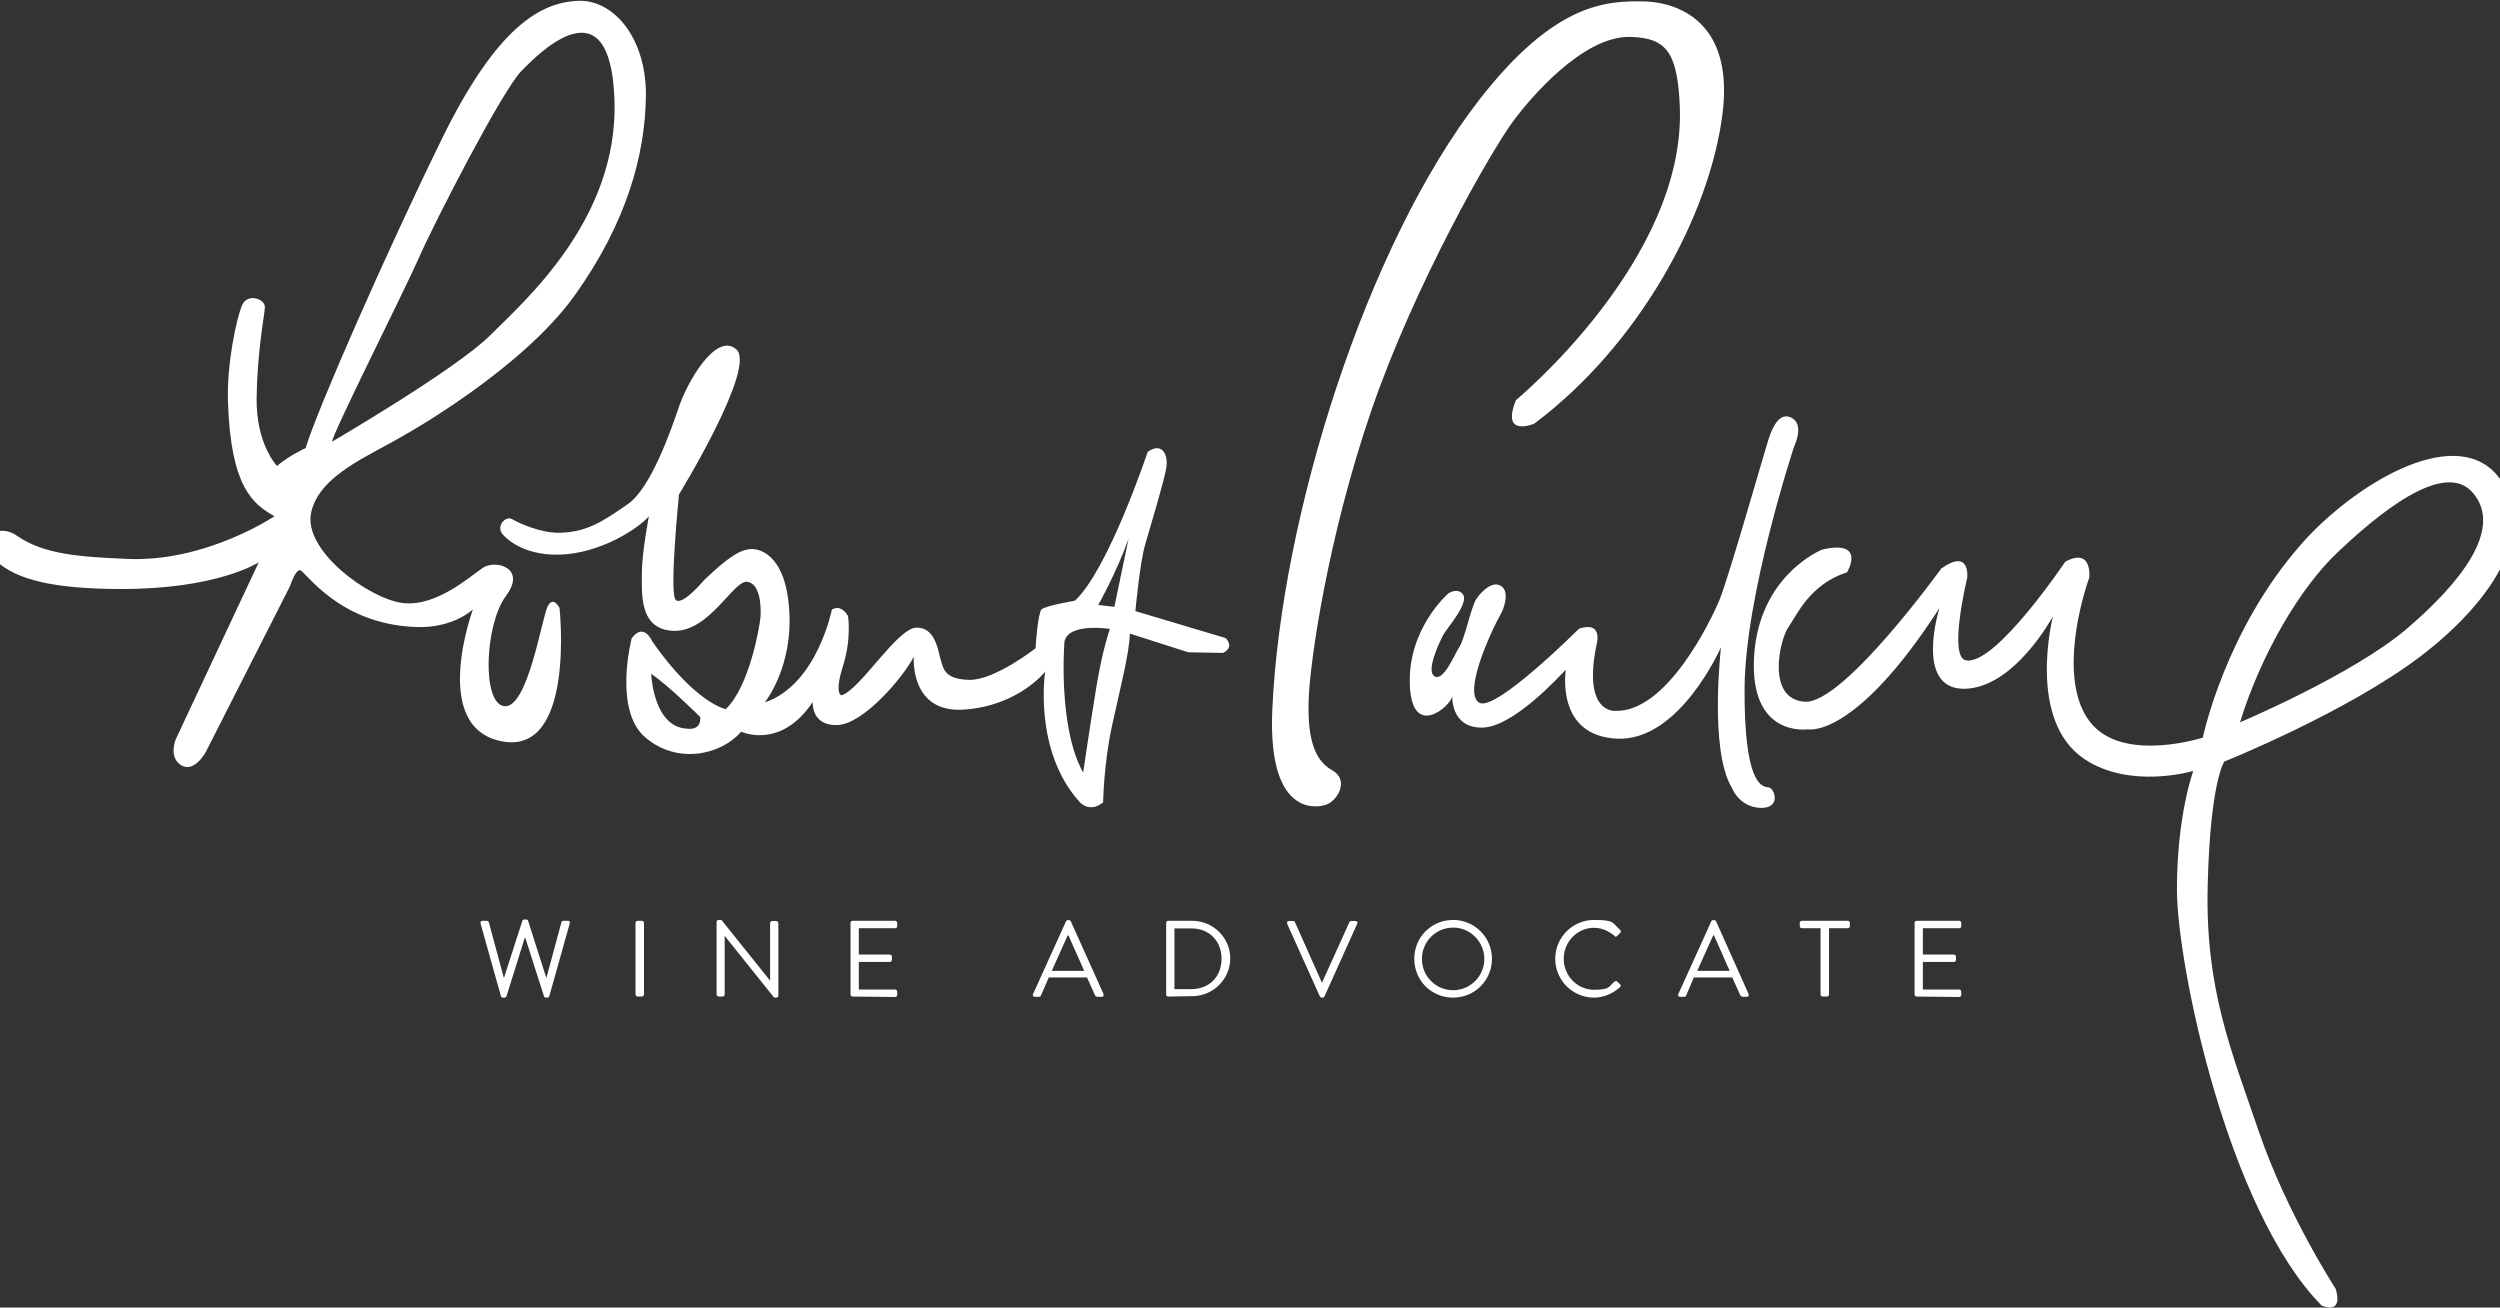 <?xml version="1.0" encoding="UTF-8"?>
<svg xmlns="http://www.w3.org/2000/svg" xmlns:xlink="http://www.w3.org/1999/xlink" xmlns:svg="http://www.w3.org/2000/svg" xmlns:sodipodi="http://sodipodi.sourceforge.net/DTD/sodipodi-0.dtd" xmlns:rdf="http://www.w3.org/1999/02/22-rdf-syntax-ns#" xmlns:inkscape="http://www.inkscape.org/namespaces/inkscape" xmlns:dc="http://purl.org/dc/elements/1.1/" xmlns:cc="http://creativecommons.org/ns#" id="Calque_1" version="1.1" viewBox="0 0 1177.8 616">
  <rect x="0" y="0" width="1177.8" height="616" fill="#333333" stroke="none"/>
  <defs>
    <style>
      .st0 {
        fill: none;
      }

      .st1 {
        clip-path: url(#clippath-11);
      }

      .st2 {
        clip-path: url(#clippath-10);
      }

      .st3 {
        clip-path: url(#clippath-13);
      }

      .st4 {
        clip-path: url(#clippath-14);
      }

      .st5 {
        clip-path: url(#clippath-12);
      }

      .st6 {
        clip-path: url(#clippath-1);
      }

      .st7 {
        clip-path: url(#clippath-3);
      }

      .st8 {
        clip-path: url(#clippath-4);
      }

      .st9 {
        clip-path: url(#clippath-2);
      }

      .st10 {
        clip-path: url(#clippath-7);
      }

      .st11 {
        clip-path: url(#clippath-6);
      }

      .st12 {
        clip-path: url(#clippath-9);
      }

      .st13 {
        clip-path: url(#clippath-8);
      }

      .st14 {
        clip-path: url(#clippath-5);
      }

      .st15 {
        fill: #fff;
      }

      .st16 {
        display: none;
      }

      .st17 {
        clip-path: url(#clippath);
      }

      .st18 {
        fill: #161616;
      }
    </style>
    <clipPath id="clippath">
      <rect class="st0" x="-167.5" y="-66.9" width="2671.4" height="1482.3"></rect>
    </clipPath>
    <clipPath id="clippath-1">
      <rect class="st0" x="-707.7" y="-433.1" width="2671.4" height="1482.3"></rect>
    </clipPath>
    <clipPath id="clippath-2">
      <rect class="st0" x="-479.1" y="-217" width="2671.4" height="1482.3"></rect>
    </clipPath>
    <clipPath id="clippath-3">
      <rect class="st0" x="-321.4" y="-216.6" width="2671.4" height="1482.3"></rect>
    </clipPath>
    <clipPath id="clippath-4">
      <rect class="st0" x="-33.5" y="-46.9" width="2671.4" height="1482.3"></rect>
    </clipPath>
    <clipPath id="clippath-5">
      <rect class="st0" x="-707.7" y="-433.1" width="2671.4" height="1482.3"></rect>
    </clipPath>
    <clipPath id="clippath-6">
      <rect class="st0" x="171" y="89.6" width="2671.4" height="1482.3"></rect>
    </clipPath>
    <clipPath id="clippath-7">
      <rect class="st0" x="246.6" y="-35" width="2671.4" height="1482.3"></rect>
    </clipPath>
    <clipPath id="clippath-8">
      <rect class="st0" x="-22.7" y="-117.9" width="2671.4" height="1482.3"></rect>
    </clipPath>
    <clipPath id="clippath-9">
      <rect class="st0" x="23.9" y="-165.2" width="2671.4" height="1482.3"></rect>
    </clipPath>
    <clipPath id="clippath-10">
      <rect class="st0" x="65.6" y="-92.4" width="2671.4" height="1482.3"></rect>
    </clipPath>
    <clipPath id="clippath-11">
      <rect class="st0" x="-707.7" y="-433.1" width="2671.4" height="1482.3"></rect>
    </clipPath>
    <clipPath id="clippath-12">
      <rect class="st0" x="243.7" y="-180.1" width="2671.4" height="1482.3"></rect>
    </clipPath>
    <clipPath id="clippath-13">
      <rect class="st0" x="307.9" y="-80.5" width="2671.4" height="1482.3"></rect>
    </clipPath>
    <clipPath id="clippath-14">
      <rect class="st0" x="416.9" y="-124" width="2671.4" height="1482.3"></rect>
    </clipPath>
  </defs>
  <g id="JS" class="st16">
    <g>
      <g class="st17">
        <g id="g22">
          <path id="path24" class="st18" d="M376.2,314.3c-30.9-.7-61.1-15.2-80.9-40.2-20.2-25.4-25.2-57.5-23.2-89.5,2.9-46,5.5-74.6,17.8-122.5,7.3-28.3,6.2-40,19.3-40h133.8c13.1,0,12.1,11.7,19.3,40,12.3,48,14.9,76.5,17.8,122.5,2,32-3,64.1-23.2,89.5-19.8,25-49.8,39.5-80.7,40.2M483.3,597.6l-58.4-10.4c-23.4-4.2-40.2-24.9-39.4-48.6,0,0,7.5-95.8,8.4-120.6.5-14-1.1-29.3-2-41.7-.3-4.6-.3-7.3,0-11.7.4-5.3,1.5-10.6,3.2-15.7,2.8-8.3,9.1-14.9,17.2-18l10.6-4c47.1-17.9,80.7-66.2,80.7-131.7s-25.5-161.4-33.5-185.8c-1.7-5.3-6.7-8.9-12.2-8.9h-163.3c-5.6,0-10.5,3.6-12.2,8.9-8,24.4-33.5,117.9-33.5,185.8s33.6,113.8,80.7,131.7l10.6,4c8.2,3.1,14.5,9.7,17.2,18,1.7,5.1,2.8,10.3,3.2,15.7.3,4.3.3,7.1,0,11.7-.9,12.4-2.5,27.8-2,41.7.8,24.8,8.4,120.6,8.4,120.6.8,23.8-16,44.5-39.4,48.6l-58.4,10.4c-6.2,1.1-10.7,6.5-10.7,12.8v5.2h235.8v-5.2c-.2-6.3-4.8-11.7-11-12.8"></path>
        </g>
      </g>
      <g class="st6">
        <path id="path28" class="st18" d="M483.4,185.1h-214.8c0,1.3-.1,2.6-.1,3.9-.2,13.3.4,19.6.4,19.6,0,58.8,48.6,107.6,107.2,107.6s107-48.8,107-107.6c0,0,.7-7.7.2-22.7.1-.2.1-.5.1-.8"></path>
      </g>
      <g class="st9">
        <g id="g30">
          <path id="path32" class="st18" d="M-249,615.6c-40.7,0-71.4-13.1-92-39.2-20-24.3-30.1-61.3-30.1-111.2v-13.7h28.2v13.7c0,27.3,3,49.1,9.1,65.2s13.7,28.4,22.8,36.9,19.1,14,30.1,16.4c10.9,2.4,21.6,3.6,31.9,3.6,30.4,0,53.4-9.4,69.3-28.2,15.8-20.6,23.7-51.9,23.7-93.9V1.4h28.2v463.8c0,49.8-10,86.9-30.1,111.2-20,26.2-50.4,39.2-91.1,39.2"></path>
        </g>
      </g>
      <g class="st7">
        <g id="g34">
          <path id="path36" class="st18" d="M67.5,614.7c-43.7,0-76.5-14-98.4-41.9-21.9-26.2-32.8-66.3-32.8-120.3v-13.7h28.2v13.7c0,30.4,3.3,54.4,10,72s15,31,25.1,40.1c10,9.1,21.1,15,33.3,17.8,12.1,2.7,23.7,4.1,34.6,4.1,32.8,0,58.2-11.4,76.1-34.2,17.9-22.8,26.9-54.5,26.9-95.2s-3.8-40.2-11.4-55.1c-7.6-14.9-16.7-27.2-27.3-36.9-10.6-9.7-21.7-17.3-33.3-22.8-11.5-5.5-21-9.7-28.2-12.8l-15.5-6.4c-9.1-3.6-20.4-9-33.7-15.9-13.4-7-26.3-16.7-38.7-29.2-12.6-12.5-23.4-28-32.5-46.5s-13.6-41.2-13.6-67.9c0-46.2,10.6-84.1,31.9-113.9C-7.5,16.9,25.6.5,67.5.5s76.2,14.3,99.3,42.8c21.9,27.3,32.8,67.4,32.8,120.3v14.6h-29.2v-14.6c0-46.2-8.8-80.5-26.4-103-16.4-20.6-41.9-31-76.5-31S9.5,42.1-8.1,67c-18.2,24.9-27.3,57.1-27.3,96.6s3.6,40.4,10.9,55.6c7.3,15.2,16.2,27.9,26.9,38.3,10.6,10.3,21.7,18.5,33.3,24.6,11.5,6.1,21.9,10.9,31,14.6l14.6,6.4c7.9,3.1,18.5,7.7,31.9,14.1s26.4,15.5,39.2,27.3,23.8,26.9,33.3,45.1c9.4,18.2,14.1,40.7,14.1,67.4,0,45.6-10.9,82.6-32.8,111.2-23.9,31-57,46.5-99.5,46.5"></path>
        </g>
      </g>
      <g class="st8">
        <g id="g38">
          <path id="path40" class="st18" d="M645.1,274.3l45.4-206,45.4,206h19.6L815.2.4h-24.9l-44.6,205.8L700.4.4h-19.2l-45.4,206.1L590,.4h-24.5l60.6,273.9s19,0,19,0Z"></path>
        </g>
      </g>
      <g class="st14">
        <path id="path42" class="st18" d="M879.3.4h-23.9v273.9h23.9V.4Z"></path>
      </g>
      <g class="st11">
        <g id="g44">
          <path id="path46" class="st18" d="M1055.5.4h-24.3v199.8L950.9.4h-20.4v273.9h24.3V74.4l80.7,199.9h20V.4h0Z"></path>
        </g>
      </g>
      <g class="st10">
        <g id="g48">
          <path id="path50" class="st18" d="M1207.2,250.5h-82.1v-101.4h82.1v-23.9h-82.1V24.2h82.1V.3h-105.9v273.9h105.9v-23.7Z"></path>
        </g>
      </g>
      <g class="st13">
        <g id="g52">
          <path id="path54" class="st18" d="M666.8,416.9c0,18.7-3.5,32.4-10.3,40.6-6,7.3-16.9,11.1-32.4,11.1h-29.1v-103h29.1c15.5,0,26.5,3.8,32.8,11.1,6.6,7.7,9.9,21.2,9.9,40.2M666.2,481c3.3-2.4,6.2-5.2,8.7-8.2,10.5-12.5,15.8-31.3,15.8-55.9s-5.4-44.2-16-56.6c-10.9-12.6-27.9-19-50.6-19h-53v273.9h23.9v-122.4h29.1c14,0,24.5,3.7,32,11.3s11.1,18.3,11.1,32.6v78.6h24.2v-78.6c0-21.3-6.5-38.2-19.3-50.5-1.8-1.9-3.8-3.7-5.9-5.2"></path>
        </g>
      </g>
      <g class="st12">
        <g id="g56">
          <path id="path58" class="st18" d="M760.4,511.6l24.1-104.8,24.4,104.8h-48.5ZM775.1,341.7l-40.9,175.2v1.2l-22.1,97.6h24.6l17.9-80.2h59.8l17.9,80.1h24.6l-62.7-273.9h-19.1Z"></path>
        </g>
      </g>
      <g class="st2">
        <g id="g60">
          <path id="path62" class="st18" d="M844,365.5h58.7v249.7h23.9v-249.7h59.1v-24.2h-141.7v24.2Z"></path>
        </g>
      </g>
      <g class="st1">
        <path id="path64" class="st18" d="M1020.5,615.6h23.9v-273.9h-23.9v273.9Z"></path>
      </g>
      <g class="st5">
        <g id="g66">
          <path id="path68" class="st18" d="M1201.4,541.4l-80.4-199.8h-20.4v273.9h24.3v-199.8l80.7,199.9h20v-274h-24.2v199.8Z"></path>
        </g>
      </g>
      <g class="st3">
        <g id="g70">
          <path id="path72" class="st18" d="M1330.2,341.7c-20.5,0-36.3,6.8-47,20.1-9.9,12.4-14.9,30.8-14.9,54.6v124.1c0,23.5,5,42,14.9,55,10.7,13.3,26.5,20.1,47,20.1s36.2-6.8,46.6-20.1c10.1-12.7,15.3-31.2,15.3-55v-52.6h-81v24.3h56.8v28.3c0,18-3.4,31.4-10,39.9-5.9,7.6-14.9,11.3-27.6,11.3s-22.1-3.7-28-11.3c-6.6-8.5-10-21.9-10-39.9v-124.1c0-11.9,1.3-21.4,3.9-28.2,2.5-6.6,5.6-11.6,9.1-14.8,3.5-3.2,7.3-5.2,11.5-6.2,4.7-1.1,9.3-1.6,13.5-1.6s8.6.5,13.3,1.6c4.1.9,7.8,3,11.4,6.2s6.6,8.2,9.1,14.8c2.6,6.8,3.9,16.3,3.9,28.2v12.2h24.3v-12.2c0-23.8-5.2-42.2-15.3-54.6-10.6-13.3-26.3-20.1-46.8-20.1"></path>
        </g>
      </g>
      <g class="st4">
        <g id="g74">
          <path id="path76" class="st18" d="M1548.9,428.9v-12.1c0-23.8-5.1-42.3-15.3-55.1-11-13.6-26.8-20.5-47-20.5s-35.6,7.9-47.2,23.5c-9.8,13.7-14.7,31.2-14.7,52s2.2,22.9,6.4,31.6c4.2,8.5,9.2,15.7,14.9,21.4,5.7,5.7,11.8,10.3,18,13.5,5.8,3.1,10.9,5.4,14.9,7l6.6,2.7c3,1.3,7,3.1,11.8,5.3,4.4,2.1,8.6,5,12.7,8.7,4,3.7,7.5,8.4,10.4,14.1,2.8,5.5,4.2,12.5,4.2,20.8,0,15.9-3.4,28.4-10.2,37-6.5,8.3-15.6,12.3-27.8,12.3s-8.7-.5-13.5-1.6c-4.2-.9-8-3-11.5-6.2-3.6-3.2-6.6-8.2-9.1-14.8-2.6-6.8-3.9-16.4-3.9-28.6v-11.7h-23.9v11.9c0,24.4,5.2,42.9,15.3,55,10.5,13.4,26.2,20.2,46.7,20.2s35.8-7.5,47.1-22.1c10.1-13.2,15.2-30.3,15.2-51s-2.2-22.9-6.7-31.5c-4.3-8.3-9.5-15.4-15.4-20.9-5.8-5.4-12-9.7-18.2-12.7-5.7-2.7-10.4-4.8-13.9-6.2l-6.3-2.7c-3.7-1.5-8-3.5-12.7-6-4.4-2.3-8.7-5.5-12.8-9.5-4-3.9-7.5-8.8-10.3-14.7-2.7-5.6-4.1-12.8-4.1-21.2,0-15.5,3.5-28.2,10.6-37.8,6.4-9,15.4-13.5,27.5-13.5s22.2,3.6,28,11c6.6,8.5,10,22,10,40.3v12.1h24.2Z"></path>
        </g>
      </g>
    </g>
  </g>
  <g id="JR" class="st16">
    <path class="st18" d="M298.7,319.1c-3.2.5-3.8-.3-4-.7-4.7-6.6.7-29.1,6.2-45.2,2.4-4.2,4.5-8.7,6.2-13.2,1.5-4.2,3.4-9.6-1.7-13.2-2.9-1.9-6.7-1.7-9.3.5-4.1,5.9-7.2,12.5-9.3,19.5-14.6,24.4-49.9,59.9-91,68.3-9.7,1.9-16.6,1-20.4-2.8-6.6-6.6-5.2-21.2-4-26.5.1-.4.1-.8,0-1.3.7-1.6,1.3-3.1,1.8-4.6,4.7-14.7,14.2-27.4,26.9-36.2.1,1.2.1,2.4,0,3.6-.6,4.1,2.2,7.9,6.3,8.5h.3c4.2.7,8.1-2.2,8.7-6.3v-.3c2.4-16.5-6-20.3-9.7-21.3-15.8-3.6-38.3,22.6-46.3,46.7-5.8,16.8-22.8,34.9-32.2,33.9-5-.5-8.9-8.9-10.5-22.6s-4.7-28.5-15-30.9-19.2,9.7-29.7,25.2c-4.4,7.1-9.5,13.7-15.2,19.9h0c-.4-8.7-.3-17.3.4-26,.3-6.6.7-13.2.7-19.9s0-11.8-7.5-14c-9.3-2.6-16.2,7.8-31.2,31-5.9,9-12.2,18.8-17.9,25.8.4-22.7,2.6-45.2,6.6-67.5v-1.5c3.1-8.2,1-17.5-5.4-23.6-6.2-4.5-13.9-6.1-21.4-4.6-18.9,4.2-39.3,20.3-55.9,45.2-17.5,26.5-23,47.6-15.6,60.5,4.2,6.8,11.9,10.6,19.9,9.9,15.7-.9,37.5-15,57.3-44.4-4,41.4,3,45,6.6,46.7,4.8,2.2,10.5.9,13.8-3.2,9-10.5,17-21.7,24-33.7,3.2-4.8,6.6-10.7,10.3-15.5,0,3,0,6.2-.5,9.3-1.2,23.4-2,38.9,8.1,43.3,8.1,3.5,15.4-3.6,17.7-6,6.5-7,12.3-14.5,17.3-22.6,3.9-6.2,8.3-12.1,13.2-17.5,1.9,5.4,3.1,11,3.5,16.7,3.3,27.9,14.9,34.9,24.1,35.8,10.8,1.2,22.1-6.2,31.3-16.2,1.3,5.6,4.1,10.8,8.1,15,6,5.7,14.1,8.8,22.4,8.3,4,0,8-.5,12-1.3,30.5-7.4,58.2-23.8,79.5-46.9-1.1,7-.3,14.2,2.2,20.9,3.7,8,12.5,12.1,21,9.9,4.1-.4,7.2-4.1,6.8-8.3-.4-4.1-4.1-7.2-8.3-6.8-.4,0-.7.1-1.1.2h-.1ZM-9.3,251.7h0c-22,49.2-49.3,67.9-62.2,68.6-4.1,0-5.2-1.6-5.6-2.3-2.6-4.4-2.3-18.7,15-44.6,21.1-31.3,40.1-36.5,45.5-37.3,1.1-.1,2.2-.1,3.3,0,2.2-.1,4.3.5,6.2,1.7,1.8,1.2.3,9-2.2,13.9ZM-110.6,125.9c-4.2-.2-7.7,3.1-7.9,7.2-11.9,297.3-77.9,341.7-116.2,341.7h0c-57.1,0-119.2-93.8-121-146.1-.6-14.8,1.9-19.9,2.8-21,4.1-.4,7.1-4,6.7-8.2-.3-3.6-3.2-6.4-6.7-6.7-3.7-.3-7.3.9-9.9,3.4-6.1,5.5-8.7,16.3-8.1,33.1,2.4,59,70.6,160.6,136.4,160.6h0c53.5,0,119.7-61.8,131.5-356.2.2-4.2-3-7.7-7.2-7.9-.2.2-.3.2-.4.1h0ZM1546.6,324.6c-3-3-7.9-3-10.9,0-14,13.8-82.9,21.6-140.5,21.6s-39.1-11.3-56.5-22.1c-23.1-14.4-47-29.3-74-12.6-8.7,5.9-18,10.8-27.7,14.8-2.3-2.3-3.9-15.9-5.4-29l-.6-5c-.6-14-7.7-26.8-19.3-34.8-17.1-10.5-38.5-3.6-40.3-3h-.5c-8.7,4-15.9,10.5-20.7,18.8-10.6,17.5-16.6,41.8-6.6,56.4,4.8,6.6,15,14.1,36.5,10.4,11-2.4,20.2-10,24.5-20.5,4.9-14-.7-31.8-16.8-53,5.5-.4,10.9.8,15.7,3.6,7.5,5.5,11.9,14.3,12.1,23.6l.6,5c2.8,24.1,4.3,36.2,13.8,40.7s20.7-1.9,42.8-15.6c17.9-11.1,33.6-2.4,57.6,12.6,18.4,11.5,39.3,24.4,64.8,24.4s126.1-.7,151.4-25.4c3-2.8,3.2-7.5.4-10.5,0-.1-.2-.2-.3-.3h0c0-.1,0-.1,0-.1ZM1190,314.7c-2.3,5.3-6.9,9.2-12.5,10.6-7.3,1.3-17,1.6-21.1-4.1-5.8-8.3-1-26.9,7.2-40.5,2.1-3.7,4.9-6.9,8.4-9.4,20.1,24.7,20.1,37.8,18,43.4ZM421.9,254.9c-16.6-12.5-48-13.2-62.2,5-14.2,18.3,3.4,33.6,14.8,44.4,4.9,3.9,9.1,8.6,12.4,13.9,1.7,3.2.5,7.1-2.7,8.9-15,10.2-56.7,5.9-61.9,1.7-2.4-3.4-7.1-4.4-10.7-2.1-3.5,2.3-4.4,7-2.1,10.5h0c4.9,7.3,23.7,11.2,42.8,11.2,12.5.4,25-1.8,36.5-6.6,11.2-4.5,16.7-17.3,12.2-28.5q0-.1-.1-.2c-4-7.6-9.5-14.4-16.2-19.9-13.7-13.2-17.7-18.5-13.2-24.2,9.3-11.9,31.2-9.6,40.7-2.3,4,2.1,5.5,7,3.4,11-.4.8-1,1.6-1.7,2.2-2.5,3.3-1.9,8,1.4,10.6h0c3.4,2.5,8.2,1.9,10.8-1.5,8.4-9.5,7.6-23.9-1.9-32.3-.7-.6-1.5-1.2-2.3-1.8ZM1121.3,300.5c3,3,7.8,3,10.8,0,7.7-7.4,10.8-18.4,8.1-28.7-3.6-10-12.6-17.1-23.2-18.1-5.2-1-22.8-3.5-33.5,6.6-6.2,6.1-8.8,15-7,23.5,1.5,10.7,10.1,20.7,29,39.1,7.3,7.2,9.1,12.1,7.7,13.8-6.5,3.9-14.7,3.8-21.1-.4-17.1-12.8-29.6-9.9-31.3-9.3-22.6,7.3-29.6-2.8-37.7-14.8-5-7.5-10.9-16-21-16.8-10.1-.7-19.9,5.8-34.8,21.7-3.8,4.6-8.2,8.5-13.2,11.6-2.5-8.8,3.2-41.6,13.2-73.8,1.1-4.1-1.3-8.3-5.4-9.4-3.9-1.1-8,1.1-9.3,5-11.5,37.2-21.8,83.4-6,92.2,10.5,5.8,22.7-5.2,32.2-15.5,14.3-15.5,20.7-16.6,22.2-16.7,2.7,0,6.1,5.2,9.4,10,8.6,12.7,21.7,31.9,54.7,20.9,0,0,7-1.2,17.8,6.6,6.2,4.2,13.5,6.3,20.9,6.2,7.7.3,15.2-2.7,20.7-8.1,3.7-4.2,10.3-16-8.5-34.4-12.4-12.1-23.6-23.6-24.6-30.4-1-3.7,0-7.6,2.3-10.5,4.5-4.2,15.1-3.4,19.9-2.5,6.6,1.2,10.3,3.8,11.5,7.7,1,4.8-.6,9.8-4.2,13.2-3.1,2.8-3.3,7.5-.5,10.6.2.2.5.5.7.7h.2ZM871.9,255.5c-35.2,0-58.3,10.5-73.4,22.9,8.2-39.7,5.1-63.2-9.3-73.4-27.3-19.5-82,18.7-134.8,55.6-10.3,7.3-20.3,14.2-29.3,20.2-42.6,28.2-62.4,28.7-70.5,26.5-2.9-.6-5.4-2.3-7-4.8l-.3-.7c11.4-38.9,60.1-62.7,103.1-83.7l2.6-1.3c29.1-14.2,42.7-31.6,37.1-47.5-7.9-23-53-29.6-117.5-17-3.3.7-6.6,1.3-9.7,2.1h-.7c-107.9,24.8-111.6,89.2-111.7,92-.2,4.1,3,7.6,7.1,7.8h.1c4.1-.1,7.4-3.2,7.7-7.3,0-2.2,3.7-50.9,87.1-74.6-10.4,34.6-34.5,129-11.3,194.1,1.1,3,4,5.1,7.3,5,.9,0,1.7-.2,2.5-.5,3.9-1.3,6.1-5.6,4.7-9.6h0c-4.5-13.1-7.3-26.7-8.3-40.5l1.1.4c18.8,6.1,47.2-3.4,84.4-28,9.2-6,19.2-13.2,29.7-20.4l10.6-7.1c-1.1,20.3,0,54.2,15.7,72.2,7.1,8.3,17.6,12.9,28.5,12.6,24.7-1.1,45.3-19.3,49.3-43.7,1.3-13.2-3-43.2-65.5-60.1,32.3-20.9,65.7-38.9,78.7-29.7,7,5,15.2,24.2-6.6,96.2-.8,2.2-1.5,4.4-2.1,6.6-.8,4,1.7,7.8,5.7,8.7,3.9,1,7.9-1.3,9.1-5.1l2.4-7.7c4.7-11.9,18.7-35.7,57.3-43.2-6.3,3.8-12.3,8.3-17.8,13.2-22.2,19.3-18.1,36.1-13.8,44.4,3.9,6.9,10.6,11.7,18.4,13.2,11.1,2.6,22.7,1.6,33.1-2.9h0c19.7-7.9,33-26.7,33.8-48,.6-7.2-1.4-14.5-5.7-20.3,10.7,2.2,19.9,6.6,23.4,14.8,6,14.3-6.6,35.5-14.6,43.1-3,2.9-3,7.7,0,10.7h0c3,3.1,7.8,3.1,10.8.1,10-9.7,27.5-37,18.1-59.6-7.3-17.1-27.5-25.9-60.1-25.9h.6v.2ZM570.1,168l5.4-1.1c66.6-13.2,96.7-2.6,100,7.1,2.1,6.1-6.2,17.7-29.4,29.1l-2.6,1.3c-34.3,16.8-72,35.1-94.4,62.3,3.9-33.4,10.9-66.5,21-98.7ZM751.5,305.4c-1.7,16.7-19.9,30.1-34,30.1-6.5.2-12.7-2.5-16.9-7.4-13.2-15-13.2-49.5-11.5-68.7,41.8,9.6,64.4,26.2,62.4,46ZM859.6,327.1c-7.3,3-15.3,3.7-23,2-3.6-.5-6.8-2.7-8.6-6-4.1-7.7-.6-16.5,10.3-26,14.9-13.2,28-18.2,36.1-18.2,1.7-.1,3.5.3,5.1.9,3.5,1.7,5.2,5.8,5,12.5-.9,15.5-10.6,29.1-24.9,34.8ZM311.2,195.4c5-.8,6.6-5.5,6.1-10.8s-4.2-9.1-9.2-8.3-6.6,5.5-6.1,10.8c.5,5.4,4.3,9.1,9.2,8.3ZM958.2,206.4c4.7,1.8,8.9-1.3,10.9-6.3,2.3-4,.9-9.1-3.1-11.4-.3-.1-.5-.3-.8-.4-4.7-1.8-8.9,1.3-10.8,6.3-2.3,4-1,9.1,3,11.4.3.1.6.2.8.4Z"></path>
  </g>
  <g id="RP">
    <g>
      <path class="st15" d="M107.4,189.3c1.3,40.3,11.8,48.2,21.9,53.9,0,0-32.4,21.9-69.8,20.1-21.8-1-38.8-2-51.7-11-9.2-6.5-22.1,2.2-7.7,13.6,10.8,8.5,29.7,11.4,55.5,11.6,46.8.3,66.3-12.6,66.3-12.6l-39.1,83.4s-3.6,8.6,2.7,12.3c6.3,3.6,11.6-6.6,11.6-6.6l39.5-77.8s2.3-7.3,4.6-7.6c2.3-.3,17.6,25.4,54.7,26.8,17.6.7,26.9-8.3,26.9-8.3,0,0-20.6,55.9,13.9,62.2,34.5,6.3,26.9-62.9,26.9-62.9,0,0-3-6-5.6-.7-2.7,5.3-9.3,48-20.3,47-10.9-1-9.3-38.7.7-52,9.9-13.2-5-17.2-10.9-13.2-6,4-21.9,18.5-37.8,16.6-15.9-2-47.1-24.8-43.1-42.7,4-17.9,27.9-26.8,44.4-36.7,0,0,54.4-30.3,79.5-65.2s33.5-67.2,33.8-94.3c.3-27.2-15.2-45.7-32.3-44.8-17.1.9-37.7,11.6-64,65.4-26.3,53.7-58.9,128-64,145.3,0,0-7.6,3.4-13.5,8.4,0,0-9.9-10.2-9.6-32s3.6-38.4,3.9-42.6-8.4-7-10.8-1c-2.5,6-7.2,27.2-6.6,45.4h0ZM197.7,120.7c7.5-17,38.9-77.9,47.8-87.1,9-9.3,42.2-42.4,44,13.7,1.8,56.1-42.5,94.6-58.6,110.7-16.2,16.1-74.5,50.1-74.5,50.1,1.2-5.9,33.8-70.4,41.3-87.4h0Z"></path>
      <path class="st15" d="M577.4,300.6l-42.5-12.7s2.1-22.8,4.6-31.3c2.4-8.5,9.1-30.3,10-36.4s-2.1-12.1-8.8-7.3c0,0-18.5,55.5-34.3,70.1,0,0-14.3,2.4-15.8,4.2-1.5,1.8-2.7,15.8-2.7,18.2,0,0-19.4,15.2-31.3,14.9-11.8-.3-12.1-5.4-13.4-9.4-1.2-3.9-2.4-15.5-11.5-15.2s-26.1,28.8-35.2,31.9c0,0-3.6-.3.6-13.7,4.2-13.3,2.4-23.7,2.4-23.7,0,0-3-5.8-7.6-3,0,0-7,35.5-31.6,43.7,0,0,13.4-16.4,11.5-43.7-1.8-27.3-15.2-28.8-18.2-28.5s-7.3.6-21.9,14.6c0,0-10,12.1-13.3,9.4s1.5-49.8,1.5-49.8c0,0,36.7-59.8,27-68.3s-23.4,16.1-27,27c-3.7,10.9-13.3,38.4-24,45.8-12.3,8.6-19.6,13.3-32.3,13.6-8.8.2-19.3-4.6-22.3-6.4s-7.8,3.2-4.5,7.1c0,0,7.9,10.2,27,9.6s37-12.3,41.9-18.1c0,0-3.3,17.3-3.3,26.7s-1.5,27,15.2,27.3,27.9-23.7,34.3-23.1,6.7,12.1,6.4,16.4-5.2,33-16.4,43.6c0,0-14.2-2.7-34.6-31.9,0,0-3.9-9.3-9.7-1.5,0,0-8.8,33.7,6.4,46.7,15.2,13,35.8,8.2,45.2-2.7,0,0,18.5,8.8,33.7-14,0,0-.9,11.2,11.5,10.9,12.4-.3,31.3-22.8,36.1-32.2,0,0-2.1,26.7,23.7,24.9,25.8-1.8,38.2-17.9,38.2-17.9,0,0-5.8,37.3,16.4,61.6,0,0,4.6,5.2,10.9,0,0,0,.3-18.2,4.2-36.1s8.1-33.8,8.4-43.4l27.5,8.8,16.1.3c0,.2,6.1-2.2,1.5-7h0ZM323.8,343.3c-15.1-.6-16.8-22.7-17-25.5v-.3c7.6,4.9,23.1,20.3,23.1,20.3.5,6.7-6.1,5.5-6.1,5.5h0ZM516.7,322.6c-2.9,17.3-6.4,41.4-6.4,41.4-12.1-21.7-8.8-61.8-8.8-61.8,2-9,21.4-5.9,21.4-5.9,0,0-3.3,9-6.2,26.3h0ZM525,285.9l-7.6-.9s8.5-15,14.3-31.2l-6.7,32.1Z"></path>
      <path class="st15" d="M627.5,362.8c-8.9-4.9-11.7-16.6-10.9-34.5s9.1-75.5,29.4-134.7c20.2-59.1,56.9-123.4,67.6-137.5,6.1-8,31.8-39.8,55.1-38.7,15.8.7,21.7,6.4,22.7,33.2,2.7,72-77.2,137.9-77.2,137.9-7.3,17.9,8.6,11.1,8.6,11.1,49.3-36.9,82.6-97.9,88.7-145.9,6.1-48-27-52.7-36.1-53-17.8-.4-42.3-.2-78.4,46.2-53.1,68.3-93.5,195.9-97.6,287.5-2.4,54.2,24.7,44.9,24.7,44.9,5.3-1.1,12.3-11.5,3.4-16.5h0Z"></path>
      <path class="st15" d="M682.3,279.6s-19.1,16.5-18.1,42.9c.9,26.4,19.6,9.9,20,5.4,0,0-.9,14.9,13.9,14.9s37-24.7,39.6-27.3c0,0-5.2,31.3,24.3,32.5,29.4,1.2,48.8-43.1,48.8-43.1,0,0-5.6,48.3,5,66,0,0,3.3,9.2,13.4,9.7,10.1.5,7.1-9.4,3.8-9.7-3.3-.2-11.3-2.4-11.1-46.4.2-44.1,23.3-114,23.3-114,0,0,4.9-9.9-.7-13.4-5.7-3.5-9.2,3.5-11.1,9.2-1.9,5.7-19.1,66.2-23.3,76.3-4.2,10.1-25,53.2-49.2,52.3,0,0-15.8,1.4-8.5-32.3,0,0,2.4-10.1-8.5-6.4,0,0-39.1,39.1-46.9,34.9-7.8-4.2,4.5-32,10.6-42.9,0,0,4-8.5,0-11.8s-9.4,1.9-12,5.7c-2.6,3.8-5.4,18.6-8,22.6s-7.5,16.5-11.8,13.9c-4.2-2.6,2.6-16.5,4.2-19.6,1.7-3.1,12.7-15.3,9-19.3-2.7-2.9-6.7-.1-6.7-.1h0Z"></path>
      <path class="st15" d="M870.2,269.6c-17.6,5.7-23.6,20.1-27.6,25.8-4.1,5.7-10.7,33.9,7.6,35.2,18.2,1.3,64.4-62.8,64.4-62.8,13.8-9.7,12.2,4.4,12.2,4.4,0,0-9.1,37.4-.6,38.9,13.9,2.6,46.8-46.5,46.8-46.5,12.9-6.9,11.3,7.5,11.3,7.5-5.3,15.1-14.3,52.1,1.7,69.6,16,17.4,51.8,5.8,51.8,5.8,0,0,10.3-50.2,46.5-91.3,24-27.2,71.1-56.5,91.9-32.6,20.7,23.9-.5,58.5-35.3,85.2-34.9,26.7-93,50-93,50,0,0-6.6,9.4-7.8,58.1-1.3,48.7,11,77.9,24.2,116.5s36.1,73.8,36.1,73.8c3.8,12.6-6.6,7.9-6.6,7.9-44.3-44.9-68.2-160.8-68.2-196s7.7-55.9,7.7-55.9c0,0-29.6,8.9-51.3-5.6-27.4-18.3-14.8-67.3-14.8-67.3,0,0-18.1,33.9-41.8,34.2-23.7.2-11.7-38-11.7-38-40,62-62,57.1-62,57.1,0,0-27.6,4.1-25.3-34.4s32.1-50.3,32.1-50.3c21-4.8,11.7,10.7,11.7,10.7h0ZM1055.3,340.3s53.1-22.4,78.5-44c25.4-21.7,45.4-46.9,31.5-63.8-13.8-17-46.6,11.2-64.2,27.9-17.5,16.6-35.8,47.6-45.8,79.9Z"></path>
      <path class="st15" d="M257.2,470c-.3,0-.7-.2-.9-.6l-8.8-27.5h-.3l-8.6,27.5c-.2.3-.5.6-.9.6h-.8c-.4,0-.8-.3-.9-.7l-9.6-34.2c-.1-.3-.1-.6.1-.9.2-.2.5-.4.8-.4h2.1c.4,0,.8.4.9.7l7.1,26.3,8.7-27c.1-.3.4-.6.9-.6h.9c.4,0,.8.2.9.6l8.6,27,7.1-26.3c.1-.3.5-.7.9-.7h2.1c.4,0,.6,0,.8.4.2.2.2.5.1.9l-9.6,34.2c-.1.4-.5.7-.9.7h-.7Z"></path>
      <path class="st15" d="M300.4,469.5c-.5,0-1-.5-1-1v-33.7c0-.5.5-1,1-1h2c.5,0,1,.5,1,1v33.7c0,.5-.5,1-1,1h-2Z"></path>
      <path class="st15" d="M365.2,470c-.4,0-.6,0-.8-.4l-23-28.7v27.6c0,.5-.4,1-1,1h-1.8c-.5,0-1-.5-1-1v-34.2c0-.5.4-.9,1-.9h.8c.4,0,.6,0,.8.4l22.6,28.2v-27.1c0-.5.5-1,1.1-1h1.8c.5,0,1,.5,1,1v34.2c0,.5-.4.9-1,.9h-.5Z"></path>
      <path class="st15" d="M401.7,469.5c-.5,0-1-.4-1-1v-33.7c0-.5.4-1,1-1h20c.5,0,1,.4,1,1v1.5c0,.5-.4,1-1,1h-17.1v12.4h14.6c.5,0,1,.5,1,1v1.5c0,.5-.4,1-1,1h-14.6v13h17.1c.5,0,1,.4,1,1v1.5c0,.5-.4,1-1,1l-20-.2Z"></path>
      <path class="st15" d="M516.8,469.5c-.4,0-.8-.3-.9-.6l-3.8-8.4h-18l-3.7,8.5c0,.3-.4.6-.9.6h-2c-.4,0-.7-.2-.8-.4-.2-.3-.2-.6,0-.9l15.5-34.2c.2-.4.5-.6.9-.6h.5c.4,0,.7.2.9.6l15.4,34.2c0,.3,0,.7,0,.9-.2.3-.5.4-.8.4h-2.3ZM495.5,457.4h15.3c-1.2-2.7-2.4-5.4-3.6-8.1-1.3-2.9-2.6-5.7-3.8-8.6h-.4l-7.5,16.7Z"></path>
      <path class="st15" d="M550.3,469.5c-.5,0-.9-.4-.9-1v-33.7c0-.5.4-1,.9-1h11.4c9.8,0,17.9,8,17.9,17.7s-8,17.8-17.9,17.8l-11.4.2ZM553.3,466h8c8.4,0,14.2-5.9,14.2-14.3s-5.8-14.3-14.2-14.3h-8v28.6Z"></path>
      <path class="st15" d="M622.7,470c-.3,0-.7-.2-.9-.6l-15.4-34.2c0-.3,0-.6,0-.9.2-.3.5-.4.8-.4h2c.4,0,.8.3.9.6l12.7,28.5,12.9-28.5c0-.3.5-.6.9-.6h2c.4,0,.7.2.8.4.2.3.2.6,0,.9l-15.4,34.2c-.2.4-.5.6-.9.6h-.4Z"></path>
      <path class="st15" d="M684.6,470c-10.2,0-18.3-8-18.3-18.3s8.2-18.3,18.3-18.3,18.3,8.2,18.3,18.3-8.1,18.3-18.3,18.3ZM684.6,437c-8.1,0-14.7,6.6-14.7,14.8s6.6,14.7,14.7,14.7,14.7-6.6,14.7-14.7-6.6-14.8-14.7-14.8Z"></path>
      <path class="st15" d="M751,470c-10.1,0-18.3-8.2-18.3-18.3s8.2-18.3,18.3-18.3,8.5,1.5,12.3,4.7c.4.4.4,1,0,1.4l-1.4,1.4c-.2.2-.4.4-.6.4s-.5,0-.7-.4c-2-1.7-5.3-3.8-9.7-3.8-7.8,0-14.2,6.6-14.2,14.6s6.4,14.6,14.2,14.6,6.9-1.5,9.7-3.8c.2-.2.5-.3.7-.3s.4,0,.7.3l1.2,1.2c.2,0,.2.4.3.5,0,.3,0,.6-.3.9-3.6,3.2-7.9,4.9-12.2,4.9h0Z"></path>
      <path class="st15" d="M820.8,469.5c-.4,0-.8-.3-.9-.6l-3.8-8.4h-18.1l-3.6,8.5c0,.3-.4.6-.9.6h-2c-.4,0-.7-.2-.8-.4-.2-.3-.2-.6,0-.9l15.5-34.2c.2-.4.5-.6.9-.6h.5c.4,0,.7.2.9.6l15.3,34.2c0,.3,0,.7,0,.9-.2.3-.5.4-.8.4h-2.2ZM799.6,457.4h15.3c-1.3-2.9-2.6-5.7-3.8-8.6-1.2-2.7-2.4-5.4-3.6-8.1h-.4l-7.5,16.7Z"></path>
      <path class="st15" d="M858.7,469.5c-.5,0-1-.5-1-1v-31.2h-8.8c-.5,0-1-.4-1-1v-1.5c0-.5.4-1,1-1h21.6c.5,0,1,.4,1,1v1.5c0,.5-.4,1-1,1h-8.8v31.2c0,.5-.5,1-1,1h-2Z"></path>
      <path class="st15" d="M903,469.5c-.5,0-1-.4-1-1v-33.7c0-.5.4-1,1-1h20c.5,0,1,.4,1,1v1.5c0,.5-.4,1-1,1h-17.1v12.4h14.6c.5,0,1,.5,1,1v1.5c0,.5-.4,1-1,1h-14.6v13h17.1c.5,0,1,.4,1,1v1.5c0,.5-.4,1-1,1l-20-.2Z"></path>
    </g>
  </g>
</svg>
